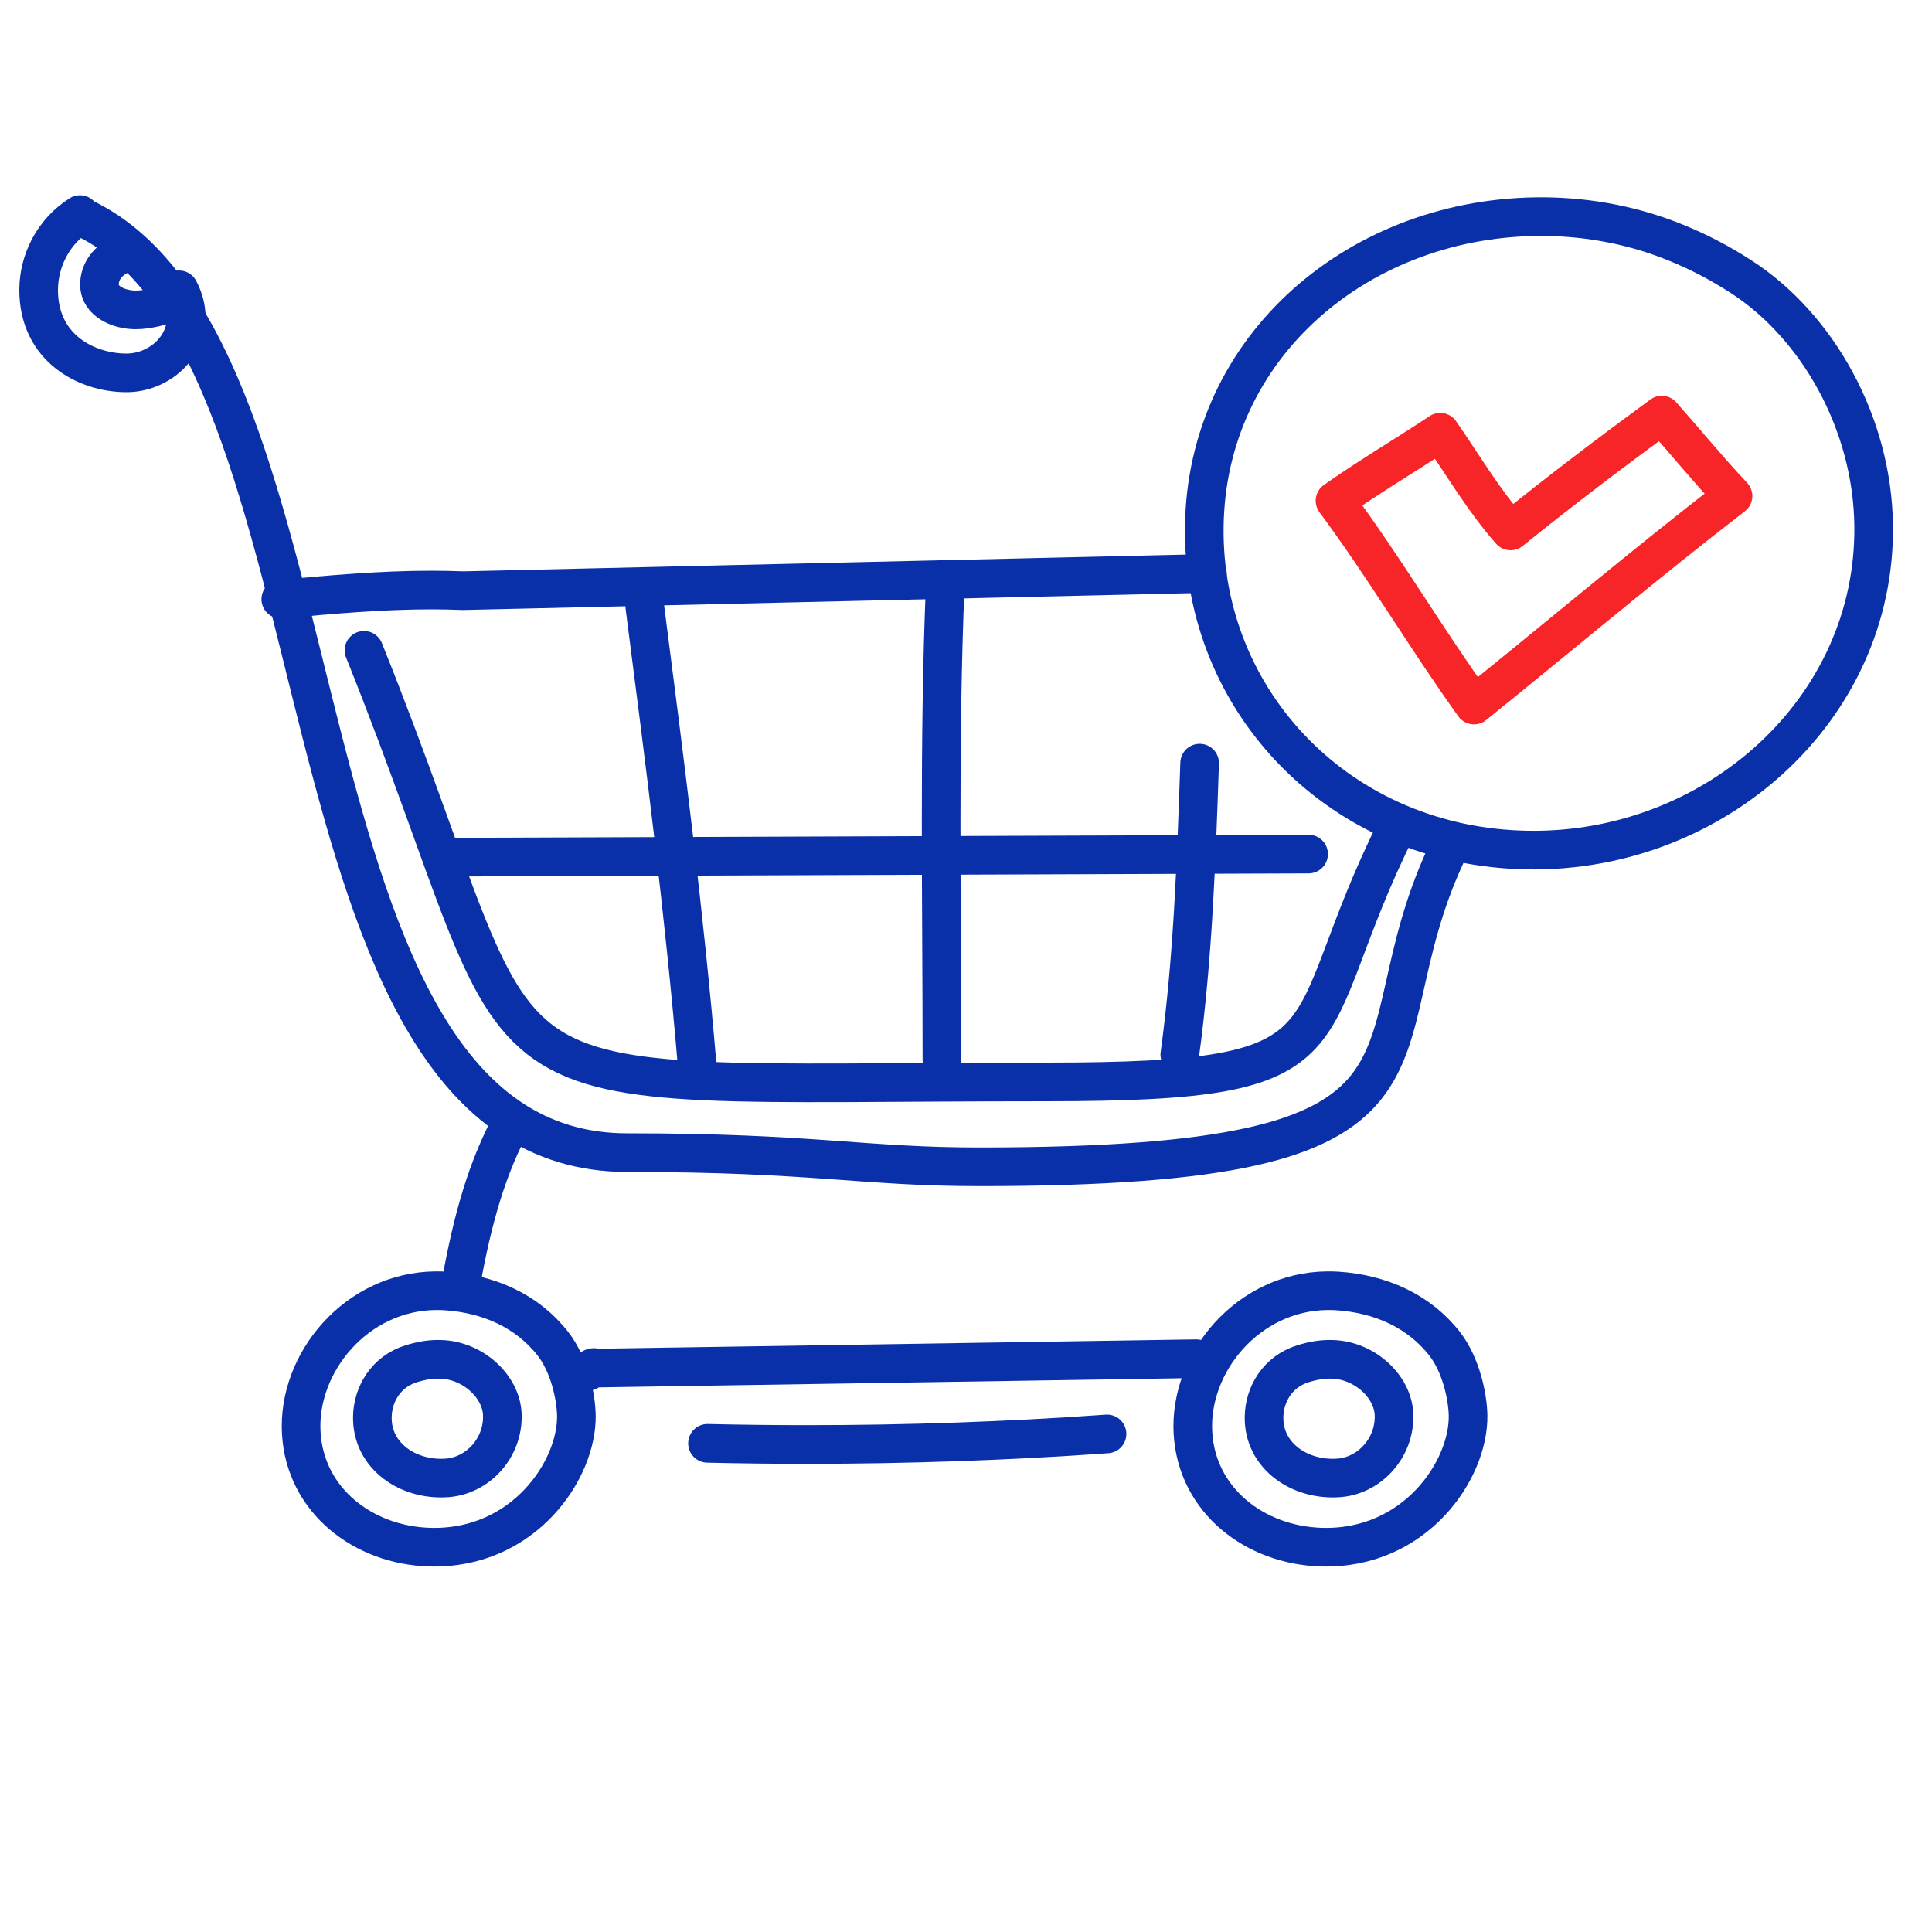<?xml version="1.0" encoding="UTF-8"?> <!-- Generator: Adobe Illustrator 24.1.0, SVG Export Plug-In . SVG Version: 6.00 Build 0) --> <svg xmlns="http://www.w3.org/2000/svg" xmlns:xlink="http://www.w3.org/1999/xlink" version="1.1" id="Layer_1" x="0px" y="0px" viewBox="0 0 150 150" style="enable-background:new 0 0 150 150;" xml:space="preserve"> <style type="text/css"> .st0{fill:none;stroke:#0A30A9;stroke-width:3;stroke-linecap:round;stroke-linejoin:round;} .st1{fill:none;stroke:#0A30A9;stroke-width:3;stroke-linejoin:round;} .st2{fill:none;stroke:#F82528;stroke-width:3;stroke-linejoin:round;} </style> <g> <path class="st0" d="M6.47,16.9c21.5,10.2,13.76,72.59,42.23,72.59c14.48,0,18.25,1.1,27.32,1.1c39.15,0,28.93-8.45,36.22-24.17"></path> <path class="st0" d="M6.21,16.66C4.12,17.98,3,20.26,3,22.52c0,4.5,3.7,6.43,6.82,6.43c2.39,0,4.64-1.85,4.64-4.31 c0-0.7-0.18-1.43-0.56-2.14"></path> <path class="st0" d="M9.29,19.82c-0.91,0.43-1.57,1.25-1.57,2.29c0,1.28,1.5,1.95,2.81,1.95c0.97,0,1.96-0.3,2.86-0.58"></path> <path class="st0" d="M21.8,46.52c3.91-0.36,7.82-0.71,11.73-0.71c0.81,0,1.61,0.02,2.42,0.05l57.79-1.34"></path> <path class="st0" d="M28.26,50.49c14.74,36.73,5.11,33.51,52.97,33.51c24.95,0,18.87-3.1,27.29-19.88"></path> <path class="st1" d="M34.61,100.23c-0.26-0.02-0.53-0.02-0.79-0.02c-6.17,0.06-10.74,5.61-10.43,11.04 c0.3,5.26,4.83,8.72,9.97,8.87c7.3,0.21,11.47-6.02,11.39-10.24c-0.03-1.46-0.55-3.92-1.82-5.55 C40.91,101.75,37.91,100.45,34.61,100.23z"></path> <path class="st1" d="M31.91,105.89c-1.92,0.6-2.98,2.34-3,4.14c-0.04,3.01,2.79,4.95,5.84,4.71c2.35-0.19,4.35-2.33,4.25-4.92 c-0.08-2.19-2.31-4.23-4.81-4.28C33.44,105.51,32.67,105.65,31.91,105.89z"></path> <path class="st1" d="M103.84,100.23c-0.26-0.02-0.53-0.02-0.79-0.02c-6.17,0.06-10.74,5.61-10.43,11.04 c0.3,5.26,4.83,8.72,9.97,8.87c7.3,0.21,11.47-6.02,11.39-10.24c-0.03-1.46-0.55-3.92-1.82-5.55 C110.14,101.75,107.14,100.45,103.84,100.23z"></path> <path class="st1" d="M101.14,105.89c-1.92,0.6-2.98,2.34-3,4.14c-0.04,3.01,2.79,4.95,5.84,4.71c2.35-0.19,4.35-2.33,4.25-4.92 c-0.08-2.19-2.31-4.23-4.81-4.28C102.67,105.51,101.9,105.65,101.14,105.89z"></path> <path class="st0" d="M39.55,87.48c-2.05,3.89-3.08,8.27-3.85,12.66"></path> <path class="st0" d="M45.44,106.46c0.04,0.04,0.08,0.05,0.11,0.05c0.18,0,0.36-0.34,0.54-0.34c0.04,0,0.08,0.01,0.11,0.05 l46.67-0.73"></path> <path class="st0" d="M54.93,112.06c2.56,0.06,5.14,0.09,7.73,0.09c7.76,0,15.6-0.27,23.29-0.82"></path> <path class="st1" d="M130.12,18.84c-3.23-1.32-6.71-1.99-10.23-2.02c-14.24-0.11-26.26,10.02-26.39,24.15 C93.37,54.51,104.08,65.76,118.6,66c14.51,0.24,27.06-10.9,26.87-25.22c-0.1-7.9-4.34-15.48-10.34-19.33 C133.48,20.39,131.89,19.56,130.12,18.84z"></path> <path class="st2" d="M129.02,32.23c1.85,2.08,3.62,4.25,5.53,6.28c-6.84,5.28-13.4,10.82-20.11,16.23 c-3.74-5.21-6.98-10.73-10.79-15.86c2.65-1.87,5.45-3.52,8.17-5.32c1.79,2.58,3.4,5.33,5.46,7.66 C121.12,38.12,125.06,35.13,129.02,32.23z"></path> <path class="st0" d="M50.06,47.08c1.54,11.93,3.08,23.84,4.1,36.01"></path> <path class="st0" d="M73.39,45.38c-0.26,6.21-0.32,12.33-0.32,18.45c0,6.12,0.06,12.24,0.06,18.45"></path> <path class="st0" d="M93.14,59.25c-0.26,7.54-0.51,15.09-1.54,22.63"></path> <line class="st0" x1="35.19" y1="66.55" x2="101.6" y2="66.31"></line> </g> </svg> 